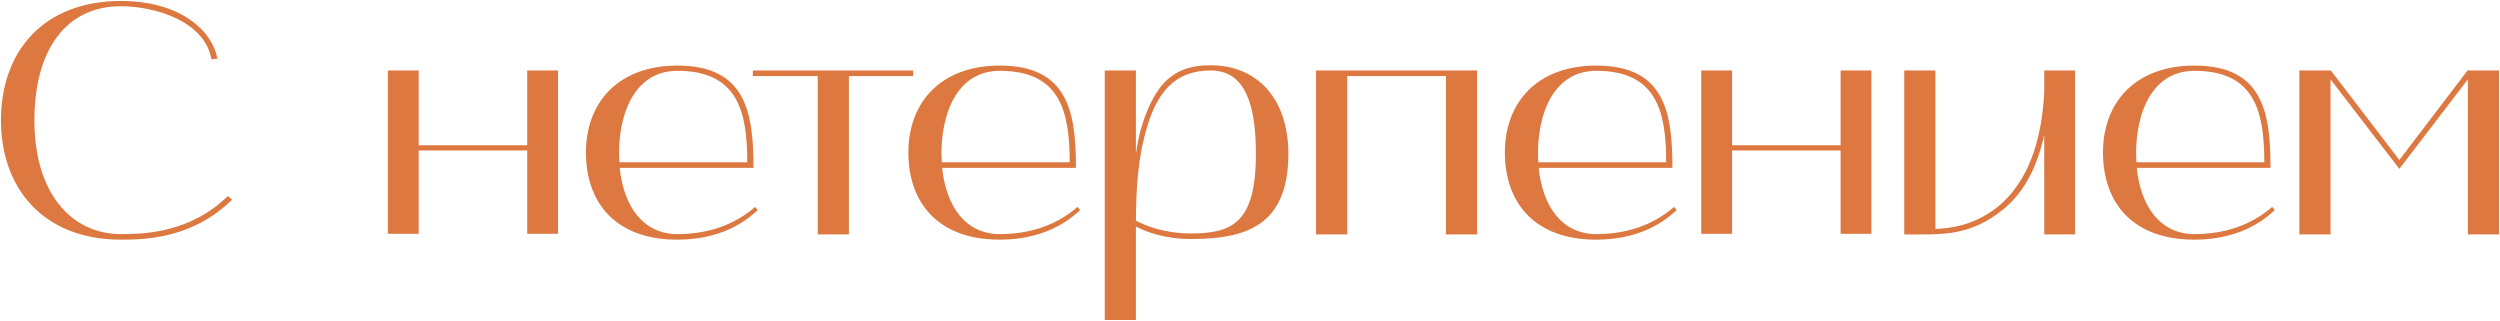 <?xml version="1.0" encoding="UTF-8"?> <svg xmlns="http://www.w3.org/2000/svg" width="1525" height="196" viewBox="0 0 1525 196" fill="none"><path d="M73.79 146.2C26.59 146.2 0.59 115 0.59 73.4C0.59 31.2 26.59 0.6 73.79 0.6C111.39 0.6 129.99 20 132.59 35.8L128.99 36.2C124.99 12.8 94.19 3.8 73.79 3.8C39.79 3.8 20.99 31 20.99 73.4C20.99 118.2 43.79 142.8 73.79 142.8C88.19 142.8 115.99 142 138.99 119.6L141.59 121.8C117.59 145.4 88.79 146.2 73.79 146.2ZM236.598 43H255.398V88.6H321.598V43H340.398V142.6H321.598V91.8H255.398V142.6H236.598V43ZM413.226 146.2C375.426 146.2 357.426 123.6 357.426 93C357.426 62.4 377.226 40 413.226 40C455.226 40 459.626 69 459.626 102.4H378.026C380.426 125.8 392.226 142.8 413.226 142.8C431.426 142.8 447.826 137.4 460.626 126.2L462.226 128.2C458.826 131 444.226 146.2 413.226 146.2ZM413.226 43.2C384.026 43.2 376.226 75.6 377.826 99H455.826C455.826 68 450.026 43.2 413.226 43.2ZM498.815 46.4H459.215V43H557.015V46.4H517.815V143H498.815V46.4ZM609.905 146.2C572.105 146.2 554.105 123.6 554.105 93C554.105 62.4 573.905 40 609.905 40C651.905 40 656.305 69 656.305 102.4H574.705C577.105 125.8 588.905 142.8 609.905 142.8C628.105 142.8 644.505 137.4 657.305 126.2L658.905 128.2C655.505 131 640.905 146.2 609.905 146.2ZM609.905 43.2C580.705 43.2 572.905 75.6 574.505 99H652.505C652.505 68 646.705 43.2 609.905 43.2ZM692.902 195.2H673.902V43H692.902V93.6C693.902 87.6 694.902 81.6 696.902 75.6C705.102 50.6 716.102 39.8 738.302 39.8C767.102 39.8 785.902 60.4 785.902 93.8C785.902 138.2 759.302 145.8 726.502 145.8C709.702 145.8 698.302 141 692.902 138.2C692.902 140 692.902 195.2 692.902 195.2ZM699.902 76.8C693.902 96.8 693.102 114.8 692.902 134.6C698.302 137.4 709.702 142.4 726.502 142.4C751.302 142.4 766.102 136.2 766.102 94C766.102 64.8 760.102 43 738.502 43C720.702 43 707.502 51.6 699.902 76.8ZM821.809 143H802.809V43H901.009V143H882.009V46.4H821.809V143ZM973.773 146.2C935.973 146.2 917.973 123.6 917.973 93C917.973 62.4 937.773 40 973.773 40C1015.77 40 1020.17 69 1020.17 102.4H938.573C940.973 125.8 952.773 142.8 973.773 142.8C991.973 142.8 1008.37 137.4 1021.17 126.2L1022.77 128.2C1019.37 131 1004.77 146.2 973.773 146.2ZM973.773 43.2C944.573 43.2 936.773 75.6 938.373 99H1016.37C1016.37 68 1010.57 43.2 973.773 43.2ZM1037.77 43H1056.57V88.6H1122.77V43H1141.57V142.6H1122.77V91.8H1056.57V142.6H1037.77V43ZM1161.6 143V43H1180.6V139.6C1196.2 139.4 1243.2 132.6 1247 56V43H1265.8V143H1247V82.2C1242.6 102 1235 116.8 1222.6 127.2C1201.6 144.4 1185.2 143 1161.6 143ZM1338.62 146.2C1300.82 146.2 1282.82 123.6 1282.82 93C1282.82 62.4 1302.62 40 1338.62 40C1380.62 40 1385.02 69 1385.02 102.4H1303.42C1305.82 125.8 1317.62 142.8 1338.62 142.8C1356.82 142.8 1373.22 137.4 1386.02 126.2L1387.62 128.2C1384.22 131 1369.62 146.2 1338.62 146.2ZM1338.62 43.2C1309.42 43.2 1301.62 75.6 1303.22 99H1381.22C1381.22 68 1375.42 43.2 1338.62 43.2ZM1402.61 143V43H1421.81L1463.61 97.6L1505.21 43H1524.41V143H1505.41V48.4L1463.61 103L1421.61 48.4V143H1402.61Z" fill="#DD7840"></path></svg> 
